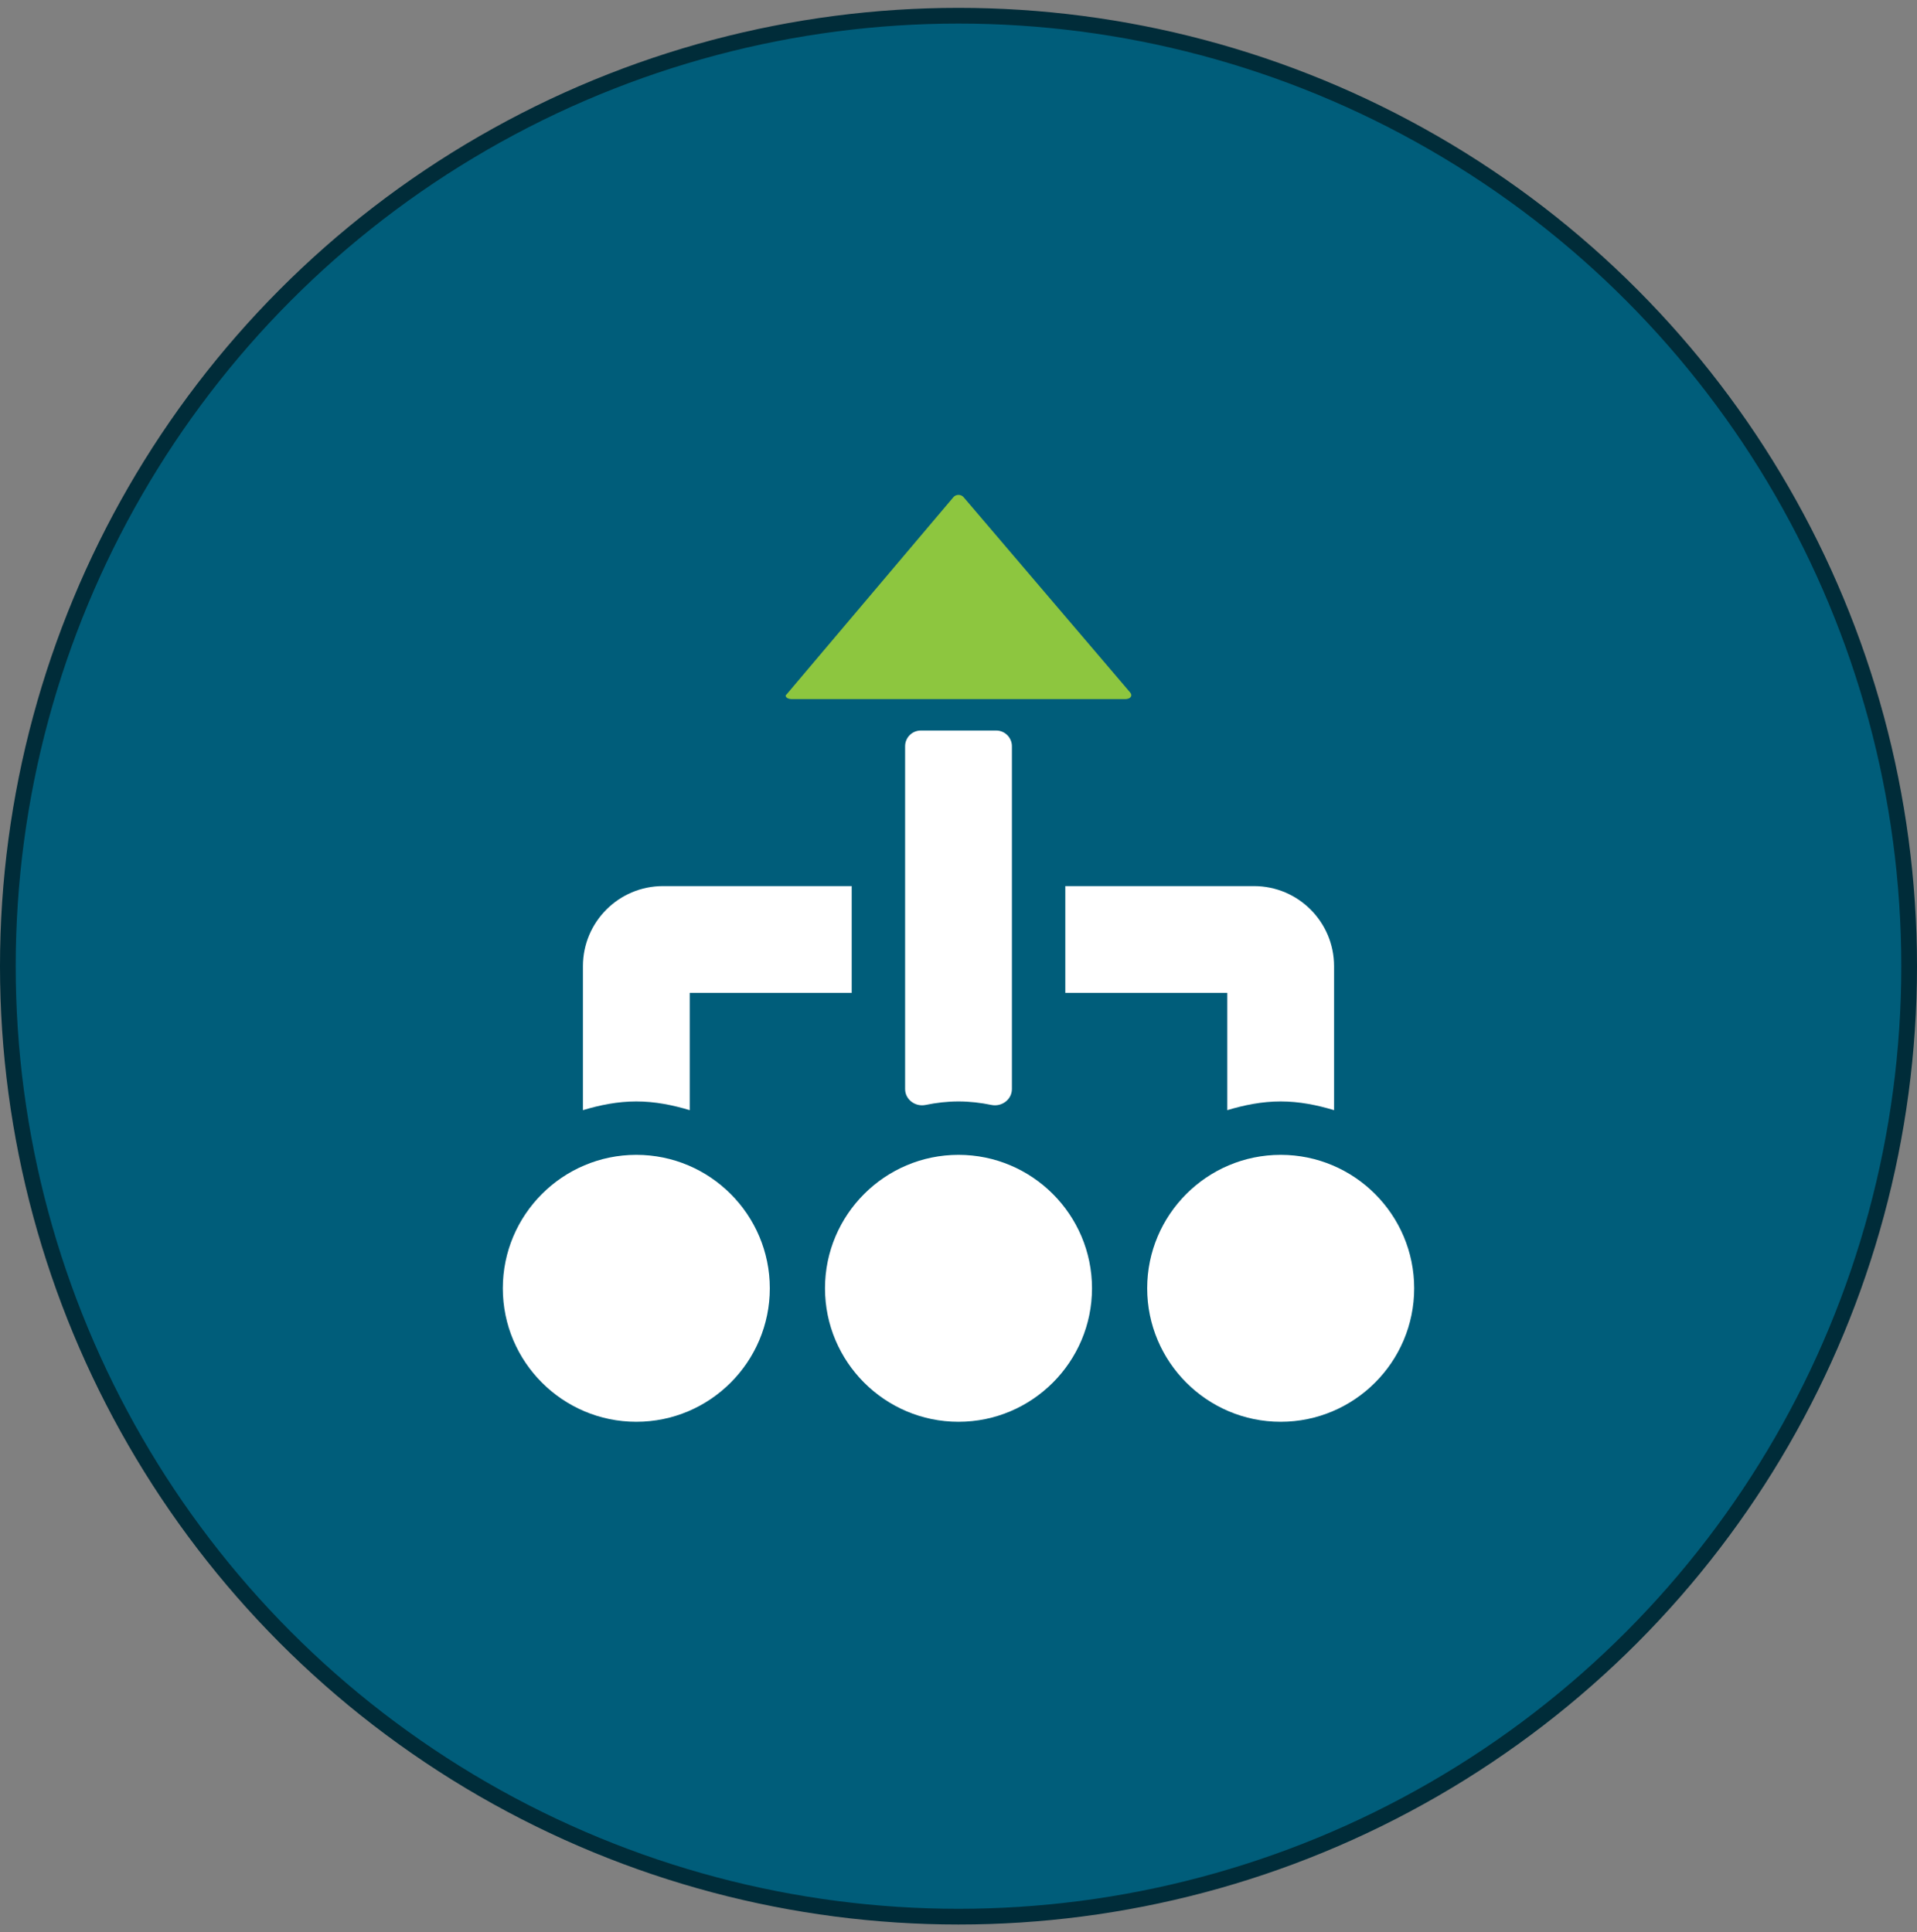 <svg width="122" height="123" viewBox="0 0 122 123" fill="none" xmlns="http://www.w3.org/2000/svg">
<rect x="0" y="0" width="122" height="123" fill="#808080" stroke="none"/>
<circle cx="61" cy="61.5" r="60.5" fill="#005D7A" stroke="#002C39"/>
<g clip-path="url(#clip0_764_2747)">
<path d="M61 73.508C56.316 73.508 52.504 77.319 52.504 82.004C52.504 86.688 56.316 90.5 61 90.5C65.684 90.5 69.496 86.688 69.496 82.004C69.496 77.319 65.684 73.508 61 73.508Z" fill="white"/>
<path d="M40.496 73.508C35.812 73.508 32 77.319 32 82.004C32 86.688 35.812 90.5 40.496 90.5C45.181 90.5 48.992 86.688 48.992 82.004C48.992 77.319 45.181 73.508 40.496 73.508Z" fill="white"/>
<path d="M81.504 73.508C76.819 73.508 73.008 77.319 73.008 82.004C73.008 86.688 76.819 90.5 81.504 90.5C86.188 90.5 90 86.688 90 82.004C90 77.319 86.188 73.508 81.504 73.508Z" fill="white"/>
<path d="M79.805 56.402H67.797V63.199H78.106V70.664C79.189 70.338 80.315 70.109 81.504 70.109C82.693 70.109 83.818 70.338 84.902 70.664V61.5C84.902 58.685 82.62 56.402 79.805 56.402Z" fill="white"/>
<path fill-rule="evenodd" clip-rule="evenodd" d="M62.36 33.18L69.06 41.563C69.546 42.106 68.797 42.409 68.325 41.855L61.331 33.654C61.166 33.449 60.834 33.449 60.669 33.654L53.727 41.862C53.23 42.449 52.428 42.136 52.94 41.562L59.641 33.18C60.321 32.273 61.68 32.273 62.36 33.18ZM58.602 46.5C58.049 46.5 57.602 46.948 57.602 47.5V69.319C57.602 69.989 58.248 70.466 58.905 70.332C59.583 70.193 60.28 70.109 61 70.109C61.72 70.109 62.417 70.193 63.096 70.332C63.752 70.466 64.399 69.989 64.399 69.319V47.5C64.399 46.948 63.951 46.5 63.399 46.5H58.602Z" fill="white"/>
<path d="M50.396 44.5H71.604C71.935 44.5 72.101 44.294 71.935 44.089L61.331 31.654C61.166 31.449 60.834 31.449 60.669 31.654L50.065 44.192C49.899 44.294 50.065 44.5 50.396 44.5Z" fill="#8DC63F"/>
<path d="M42.195 56.402C39.38 56.402 37.098 58.685 37.098 61.5V70.664C38.182 70.338 39.307 70.109 40.496 70.109C41.685 70.109 42.81 70.338 43.895 70.664V63.199H54.203V56.402H42.195Z" fill="white"/>
</g>
<defs>
<clipPath id="clip0_764_2747">
<rect width="60" height="60" fill="white" transform="translate(31 31.5)"/>
</clipPath>
</defs>
</svg>
